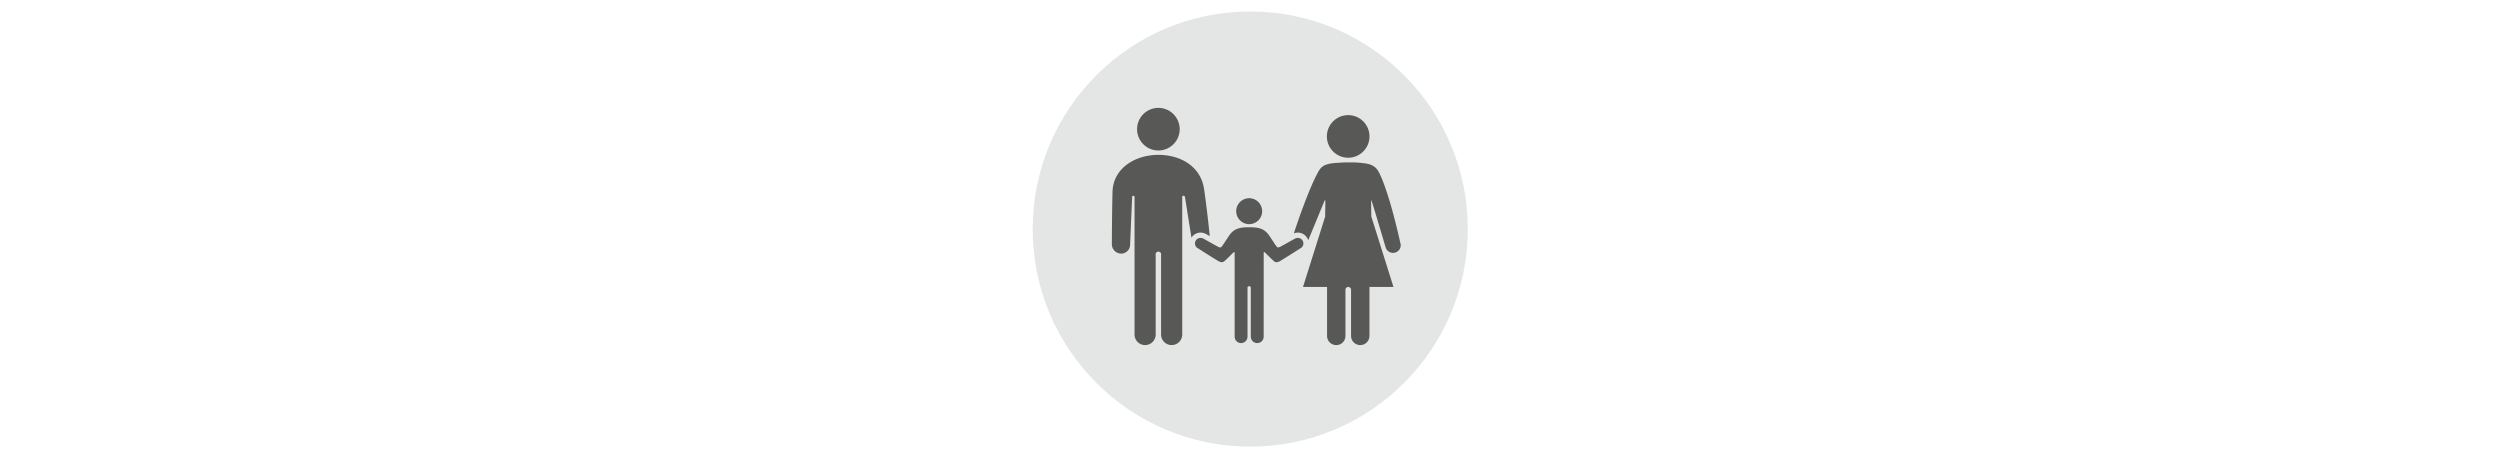 <svg id="Ebene_1" data-name="Ebene 1" xmlns="http://www.w3.org/2000/svg" width="640" height="115.827" viewBox="0 0 640 115.827">
  <defs>
    <style>
      .cls-1 {
        fill: #e4e5e5;
      }

      .cls-2 {
        fill: #585857;
      }
    </style>
  </defs>
  <circle class="cls-1" cx="320.061" cy="58.64" r="55.699"/>
  <g>
    <path class="cls-2" d="M323.506,64.756c-.003-.165.058-.221.127-.221a.232.232,0,0,1,.153.073s.19.175.476.457c.879.879,1.365,1.349,1.777,1.715a1.113,1.113,0,0,0,.745.359,2.619,2.619,0,0,0,1.195-.481c1.441-.846,4.87-3.063,4.87-3.063A1.404,1.404,0,0,0,333.543,61.732q-.015-.033-.031-.064a1.441,1.441,0,0,0-1.281-.765,1.532,1.532,0,0,0-.727.185s-3.07,1.726-3.614,2.008a1.732,1.732,0,0,1-.704.249.398.398,0,0,1-.348-.209c-.142-.216-.361-.434-.603-.836-.488-.744-.867-1.363-1.525-2.292-1.225-1.56-2.692-1.835-4.92-1.835-2.226,0-3.695.275-4.918,1.835-.658.928-1.037,1.548-1.527,2.292-.242.402-.458.62-.602.836a.396.396,0,0,1-.348.209,1.737,1.737,0,0,1-.706-.249c-.542-.282-3.611-2.008-3.611-2.008a1.538,1.538,0,0,0-.729-.185,1.438,1.438,0,0,0-1.281.765,1.404,1.404,0,0,0,.597,1.894h0q.032.017.064.031c.033.015,3.429,2.217,4.87,3.063a2.619,2.619,0,0,0,1.195.481,1.113,1.113,0,0,0,.745-.359c.412-.366.897-.836,1.779-1.715.285-.282.47-.453.47-.453a.24.24,0,0,1,.157-.079c.069,0,.127.058.125.224v21.428a1.646,1.646,0,0,0,1.646,1.647h.004a1.648,1.648,0,0,0,1.647-1.647V73.585c0-.181.28-.328.419-.328s.42.147.42.328V86.184a1.646,1.646,0,0,0,1.646,1.647h.006a1.647,1.647,0,0,0,1.645-1.647Z"/>
    <path class="cls-2" d="M345.135,40.378a5.453,5.453,0,1,0-.001,0h.001"/>
    <path class="cls-2" d="M358.458,62.079s-2.636-12.307-5.367-17.806c-.772-1.553-1.83-2.298-4.227-2.524a27.187,27.187,0,0,0-3.719-.175c-1.718,0-3.645.175-3.645.175-2.44.265-3.33.821-4.188,2.541-2.272,4.181-5.04,12.27-6.095,15.463a2.887,2.887,0,0,1,1.014-.209,2.807,2.807,0,0,1,2.476,1.481,2.661,2.661,0,0,1,.201.476c1.238-3.006,4.179-10.144,4.209-10.191a.091.091,0,0,1,.124-.034l.015.011c.023.033.03.051.03.213-.003.528.003,1.271-.049,3.939l-.002.01-5.662,18.007H339.726V85.972a2.354,2.354,0,0,0,4.709.044L344.435,86q0-.014,0-.028V74.115a.72.72,0,0,1,1.434,0V85.972a2.355,2.355,0,1,0,4.71.025q0-.012,0-.025V73.458l6.148.002-5.662-18.007-.002-.01c-.056-2.668-.048-3.411-.051-3.937,0-.163-.002-.211.03-.213.045-.003.054.005.122.213.77,2.382,3.591,11.928,3.591,11.928a1.975,1.975,0,0,0,2.531,1.182h0a1.952,1.952,0,0,0,1.19-2.49l-.017-.047"/>
    <path class="cls-2" d="M296.546,38.523a5.452,5.452,0,1,0-5.451-5.454V33.071a5.455,5.455,0,0,0,5.451,5.452"/>
    <path class="cls-2" d="M308.252,48.454c-.8-5.734-5.874-8.811-11.707-8.811-5.947,0-11.595,3.434-11.742,9.478-.148,6.153-.168,13.348-.168,13.348a2.409,2.409,0,0,0,2.362,2.454h0l.038 0a2.308,2.308,0,0,0,2.278-2.338v0q-.001-.058-.004-.117l.521-12.017a.307.307,0,1,1,.612,0V85.635a2.702,2.702,0,0,0,2.701,2.704h.008a2.704,2.704,0,0,0,2.704-2.704V64.949c0-.297.462-.539.687-.539.228,0,.692.242.692.539V85.635a2.702,2.702,0,0,0,2.701,2.704h.01a2.705,2.705,0,0,0,2.704-2.704V50.452c0-.445.584-.473.699-.033L305.008,60.839a2.793,2.793,0,0,1,2.343-1.294,2.918,2.918,0,0,1,1.393.359c.232.13.577.325.96.537-.209-2.036-.768-7.274-1.451-11.988"/>
    <path class="cls-2" d="M319.79,57.384a3.32,3.32,0,1,0-3.32-3.32,3.32,3.32,0,0,0,3.32,3.32"/>
  </g>
</svg>
